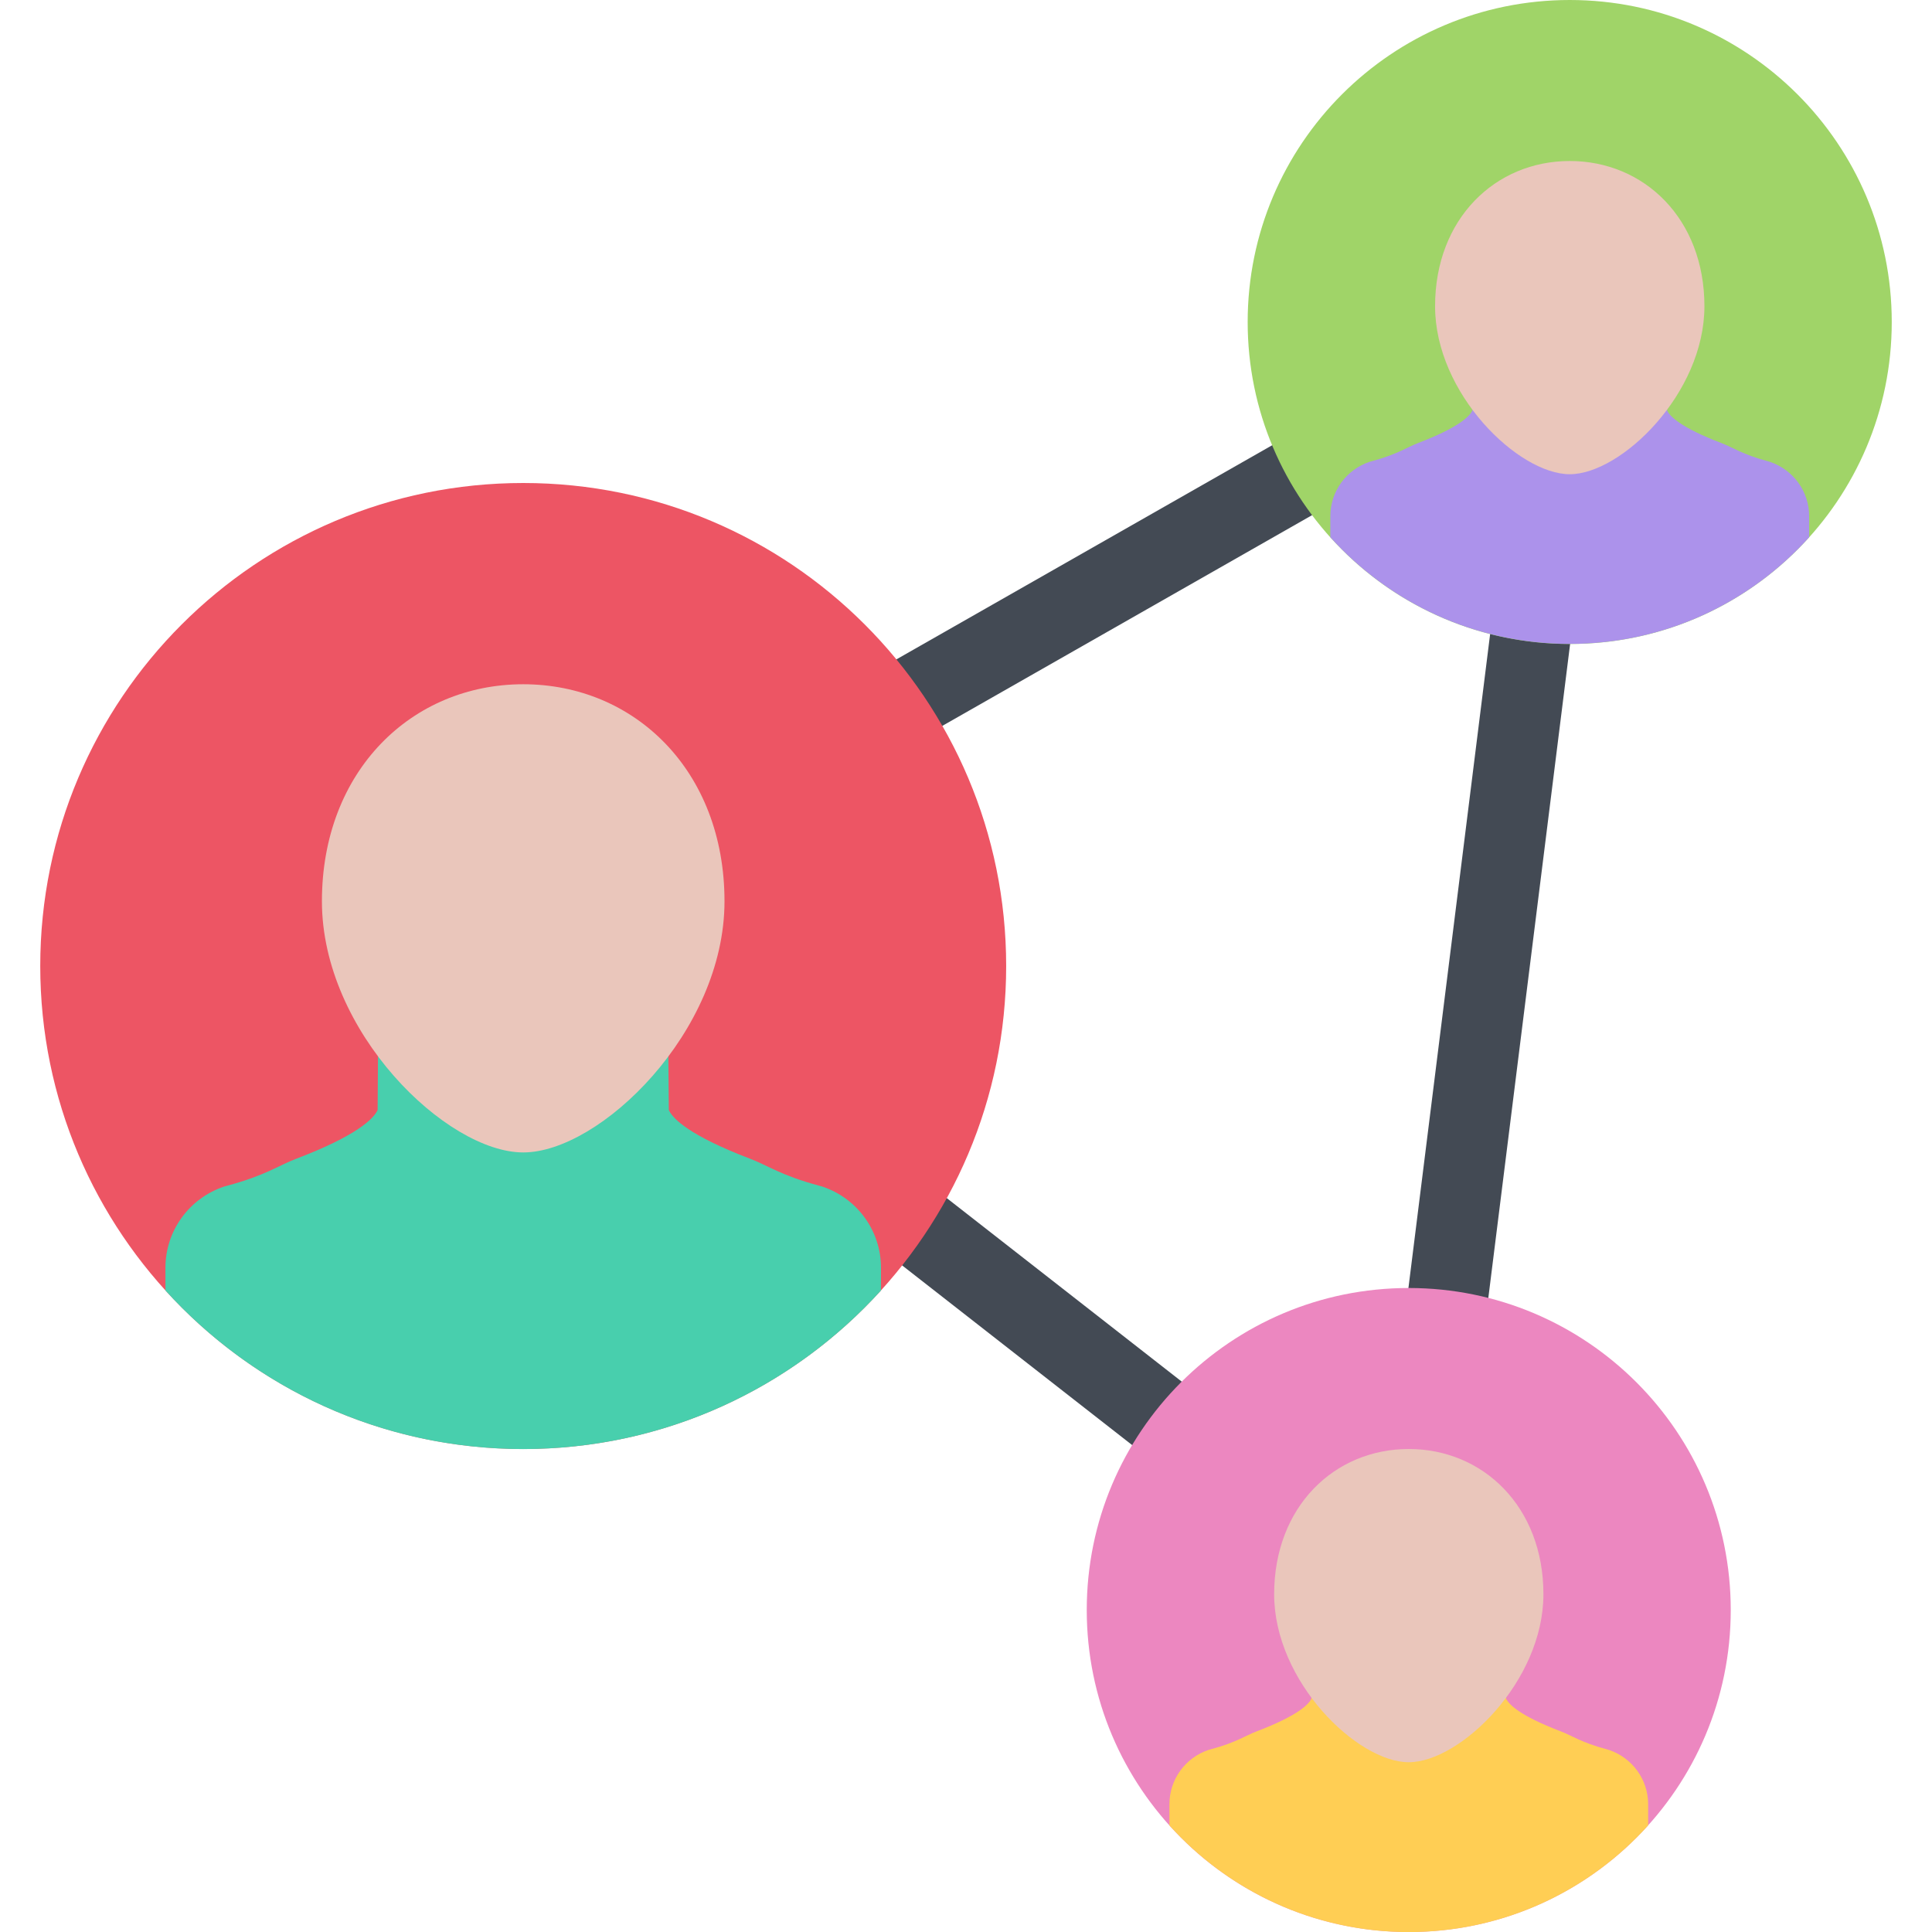 <svg width="24" height="24" viewBox="0 0 24 24" fill="none" xmlns="http://www.w3.org/2000/svg">
<g clip-path="url(#clip0_84_1415)">
<path d="M17.191 20.394L6.192 11.802L6.807 11.014L17.808 19.606L17.191 20.394Z" fill="#434A54"/>
<path d="M17.996 20.061L17.004 19.938L19.003 3.938L19.997 4.062L17.996 20.061Z" fill="#434A54"/>
<path d="M6.747 11.843L6.252 10.974L19.253 3.565L19.748 4.434L6.747 11.843Z" fill="#434A54"/>
<path d="M12.499 12C12.499 15.313 9.813 18 6.5 18C3.186 18 0.5 15.313 0.5 12C0.5 8.686 3.186 6 6.5 6C9.813 6 12.499 8.686 12.499 12Z" fill="#ED5564"/>
<path d="M23.5 4C23.5 6.209 21.709 8 19.5 8C17.291 8 15.499 6.209 15.499 4C15.499 1.791 17.291 0 19.5 0C21.709 0 23.5 1.791 23.5 4Z" fill="#A0D468"/>
<path d="M21.5 20C21.5 22.209 19.709 24 17.5 24C15.29 24 13.5 22.209 13.5 20C13.5 17.791 15.29 16 17.5 16C19.709 16 21.5 17.791 21.5 20Z" fill="#EC87C0"/>
<path d="M10.944 16.031V15.748C10.944 15.291 10.65 14.884 10.212 14.739L10.179 14.73C9.698 14.601 9.535 14.476 9.32 14.395C8.561 14.106 8.363 13.897 8.313 13.799C8.311 13.795 8.309 13.791 8.308 13.788L8.301 12.905L6.499 12.885L4.697 12.905L4.691 13.788C4.69 13.791 4.688 13.795 4.686 13.799C4.636 13.897 4.438 14.106 3.678 14.395C3.464 14.476 3.301 14.601 2.82 14.73L2.787 14.739C2.349 14.884 2.055 15.291 2.055 15.748V16.031C3.152 17.241 4.737 18.001 6.499 18.001C8.262 18.001 9.847 17.241 10.944 16.031Z" fill="#48CFAD"/>
<path d="M9 11.196C9 12.821 7.451 14.316 6.5 14.316C5.548 14.316 3.999 12.821 3.999 11.196C3.999 9.572 5.119 8.5 6.5 8.5C7.88 8.5 9 9.572 9 11.196Z" fill="#EAC6BB"/>
<path d="M22.474 6.674V6.411C22.474 6.105 22.276 5.833 21.983 5.736L21.961 5.73C21.64 5.643 21.53 5.56 21.387 5.505C20.878 5.312 20.747 5.172 20.713 5.106C20.711 5.104 20.711 5.102 20.71 5.099L20.706 4.509L19.5 4.495L18.294 4.509L18.29 5.099C18.289 5.102 18.289 5.104 18.287 5.106C18.253 5.172 18.12 5.312 17.612 5.505C17.47 5.56 17.36 5.643 17.039 5.73L17.016 5.736C16.723 5.833 16.526 6.105 16.526 6.411V6.674C17.259 7.488 18.319 7.999 19.5 7.999C20.681 7.999 21.741 7.488 22.474 6.674Z" fill="#AC92EB"/>
<path d="M21.173 3.804C21.173 4.891 20.137 5.891 19.5 5.891C18.863 5.891 17.827 4.891 17.827 3.804C17.827 2.717 18.576 2 19.5 2C20.424 2 21.173 2.717 21.173 3.804Z" fill="#EAC6BB"/>
<path d="M20.474 22.676V22.413C20.474 22.106 20.276 21.834 19.983 21.737L19.961 21.731C19.639 21.645 19.531 21.561 19.387 21.507C18.879 21.313 18.747 21.174 18.713 21.108C18.712 21.105 18.71 21.103 18.709 21.1L18.706 20.51L17.5 20.496L16.295 20.51L16.291 21.1C16.289 21.103 16.288 21.105 16.288 21.108C16.253 21.174 16.121 21.313 15.612 21.507C15.469 21.561 15.36 21.645 15.038 21.731L15.016 21.737C14.723 21.834 14.527 22.106 14.527 22.413V22.676C15.258 23.489 16.32 24.001 17.5 24.001C18.681 24.001 19.742 23.489 20.474 22.676Z" fill="#FFCE54"/>
<path d="M19.173 19.804C19.173 20.891 18.136 21.891 17.5 21.891C16.863 21.891 15.828 20.891 15.828 19.804C15.828 18.717 16.576 18 17.5 18C18.423 18 19.173 18.717 19.173 19.804Z" fill="#EAC6BB"/>
</g>
<defs>
<clipPath id="clip0_84_1415">
<rect width="24" height="24" fill="white"/>
</clipPath>
</defs>
</svg>
